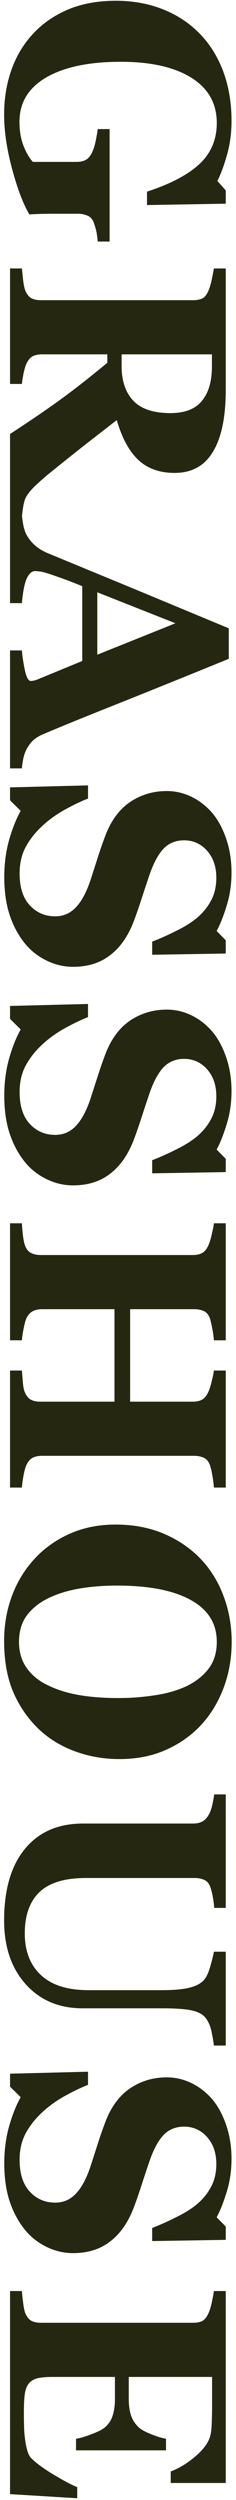 <?xml version="1.0" encoding="UTF-8"?> <svg xmlns="http://www.w3.org/2000/svg" width="47" height="496" viewBox="0 0 47 496" fill="none"> <path d="M19.468 47.921C19.407 47.295 19.337 46.74 19.256 46.256C19.175 45.772 19.014 45.166 18.771 44.44C18.509 43.612 18.075 43.067 17.47 42.805C16.864 42.542 16.229 42.411 15.562 42.411H10.567C9.558 42.411 8.741 42.421 8.115 42.441C7.51 42.462 6.753 42.492 5.845 42.532C4.634 40.514 3.493 37.527 2.424 33.571C1.354 29.636 0.819 26.013 0.819 22.703C0.819 19.595 1.294 16.679 2.242 13.954C3.191 11.229 4.614 8.838 6.511 6.779C8.388 4.721 10.719 3.096 13.504 1.905C16.289 0.735 19.478 0.149 23.07 0.149C26.421 0.149 29.519 0.704 32.364 1.814C35.21 2.924 37.662 4.529 39.721 6.628C41.759 8.687 43.333 11.189 44.443 14.136C45.553 17.102 46.108 20.382 46.108 23.975C46.108 26.417 45.806 28.677 45.2 30.756C44.615 32.835 43.979 34.55 43.293 35.902L44.958 37.779V40.413L29.276 40.685V38.022C33.979 36.488 37.47 34.651 39.751 32.512C42.032 30.372 43.172 27.668 43.172 24.398C43.172 20.523 41.477 17.526 38.086 15.407C34.695 13.308 30.023 12.259 24.069 12.259C17.752 12.259 12.808 13.288 9.235 15.347C5.663 17.425 3.877 20.362 3.877 24.156C3.877 25.932 4.139 27.506 4.664 28.879C5.209 30.271 5.835 31.351 6.541 32.118H15.26C15.986 32.118 16.592 31.987 17.076 31.725C17.581 31.462 18.015 30.938 18.378 30.15C18.66 29.545 18.893 28.788 19.074 27.88C19.256 26.972 19.387 26.215 19.468 25.609H21.829V47.921H19.468ZM2 102.577V86.108C6.359 83.262 9.831 80.891 12.414 78.994C14.997 77.117 17.984 74.775 21.375 71.97V70.305H8.327C7.601 70.305 6.985 70.436 6.48 70.699C5.976 70.981 5.552 71.506 5.209 72.273C5.048 72.656 4.876 73.252 4.694 74.059C4.533 74.886 4.422 75.593 4.361 76.178H2L2 53.261H4.361C4.422 53.846 4.503 54.613 4.604 55.562C4.725 56.531 4.866 57.217 5.027 57.62C5.35 58.387 5.754 58.902 6.238 59.164C6.743 59.427 7.379 59.558 8.146 59.558H38.449C39.176 59.558 39.781 59.447 40.266 59.225C40.75 59.003 41.174 58.468 41.537 57.62C41.8 56.975 42.022 56.208 42.203 55.32C42.385 54.452 42.516 53.766 42.597 53.261H44.958L44.958 77.359C44.958 82.748 44.11 86.834 42.415 89.62C40.74 92.425 38.197 93.828 34.786 93.828C31.779 93.828 29.357 92.96 27.52 91.224C25.704 89.508 24.281 86.885 23.252 83.353C21.476 84.725 19.417 86.32 17.076 88.136C14.735 89.973 12.343 91.88 9.901 93.858C9.114 94.484 8.146 95.331 6.995 96.401C5.865 97.491 5.169 98.449 4.906 99.277C4.765 99.741 4.644 100.326 4.543 101.033C4.442 101.759 4.382 102.274 4.361 102.577H2ZM33.938 81.96C36.804 81.96 38.893 81.153 40.205 79.538C41.537 77.944 42.203 75.663 42.203 72.697V70.305H24.221V72.606C24.221 75.573 24.998 77.873 26.552 79.508C28.106 81.143 30.568 81.96 33.938 81.96ZM2 152.449V129.048H4.361C4.442 130.137 4.634 131.419 4.937 132.892C5.259 134.366 5.653 135.102 6.117 135.102C6.279 135.102 6.46 135.082 6.662 135.042C6.864 135.022 7.136 134.941 7.479 134.8L16.38 131.137V116.303C15.552 115.959 14.584 115.576 13.474 115.152C12.364 114.748 11.375 114.395 10.507 114.093C9.377 113.709 8.559 113.477 8.055 113.396C7.55 113.336 7.197 113.305 6.995 113.305C6.349 113.305 5.794 113.79 5.33 114.759C4.886 115.748 4.563 117.382 4.361 119.663H2V102.044H4.361C4.402 102.71 4.503 103.457 4.664 104.284C4.846 105.132 5.088 105.798 5.391 106.282C5.875 107.11 6.47 107.806 7.177 108.371C7.883 108.956 8.721 109.441 9.689 109.824C15.361 112.165 21.042 114.506 26.733 116.847C32.425 119.209 38.702 121.812 45.563 124.658V130.713C35.836 134.668 28.146 137.766 22.495 140.007C16.844 142.247 12.162 144.154 8.448 145.728C7.843 145.991 7.288 146.324 6.783 146.727C6.299 147.131 5.835 147.706 5.391 148.453C5.068 149.018 4.826 149.674 4.664 150.421C4.503 151.167 4.402 151.844 4.361 152.449H2ZM19.377 129.895L34.938 123.659L19.377 117.513V129.895ZM0.85 173.986C0.85 171.362 1.173 168.91 1.818 166.629C2.464 164.369 3.231 162.451 4.119 160.877L2 158.788V156.215L17.53 155.821V158.425C16.057 159.01 14.503 159.757 12.868 160.665C11.233 161.573 9.77 162.623 8.479 163.814C7.126 165.045 6.026 166.417 5.179 167.931C4.331 169.465 3.907 171.251 3.907 173.289C3.907 176.034 4.573 178.133 5.905 179.586C7.257 181.059 8.953 181.796 10.991 181.796C12.666 181.796 14.069 181.17 15.199 179.919C16.35 178.688 17.338 176.771 18.166 174.167C18.711 172.472 19.215 170.908 19.68 169.475C20.144 168.062 20.618 166.73 21.102 165.479C22.253 162.593 23.898 160.443 26.037 159.03C28.176 157.638 30.568 156.942 33.212 156.942C34.887 156.942 36.492 157.305 38.025 158.031C39.579 158.758 40.972 159.818 42.203 161.21C43.353 162.542 44.292 164.248 45.019 166.326C45.745 168.405 46.108 170.666 46.108 173.108C46.108 175.489 45.775 177.719 45.109 179.798C44.464 181.877 43.808 183.512 43.142 184.702L44.958 186.549V189.183L30.306 189.425V186.821C31.88 186.216 33.484 185.5 35.119 184.672C36.774 183.865 38.147 183.007 39.236 182.099C40.407 181.11 41.335 179.97 42.022 178.678C42.728 177.386 43.081 175.873 43.081 174.137C43.081 171.957 42.465 170.171 41.234 168.779C40.003 167.406 38.48 166.72 36.663 166.72C34.948 166.72 33.545 167.315 32.455 168.506C31.365 169.717 30.407 171.594 29.579 174.137C29.075 175.63 28.57 177.154 28.065 178.708C27.561 180.262 27.076 181.645 26.612 182.856C25.482 185.782 23.918 188.002 21.92 189.516C19.942 191.05 17.48 191.817 14.533 191.817C12.676 191.817 10.88 191.383 9.145 190.515C7.409 189.647 5.966 188.476 4.815 187.003C3.544 185.389 2.565 183.522 1.879 181.403C1.193 179.283 0.85 176.811 0.85 173.986ZM0.85 217.349C0.85 214.726 1.173 212.273 1.818 209.993C2.464 207.732 3.231 205.815 4.119 204.241L2 202.152V199.579L17.53 199.185V201.789C16.057 202.374 14.503 203.121 12.868 204.029C11.233 204.937 9.77 205.987 8.479 207.177C7.126 208.408 6.026 209.781 5.179 211.295C4.331 212.828 3.907 214.615 3.907 216.653C3.907 219.398 4.573 221.497 5.905 222.95C7.257 224.423 8.953 225.16 10.991 225.16C12.666 225.16 14.069 224.534 15.199 223.283C16.35 222.052 17.338 220.134 18.166 217.531C18.711 215.836 19.215 214.271 19.68 212.838C20.144 211.426 20.618 210.094 21.102 208.842C22.253 205.956 23.898 203.807 26.037 202.394C28.176 201.002 30.568 200.305 33.212 200.305C34.887 200.305 36.492 200.669 38.025 201.395C39.579 202.122 40.972 203.181 42.203 204.574C43.353 205.906 44.292 207.611 45.019 209.69C45.745 211.769 46.108 214.029 46.108 216.471C46.108 218.853 45.775 221.083 45.109 223.162C44.464 225.24 43.808 226.875 43.142 228.066L44.958 229.913V232.546L30.306 232.789V230.185C31.88 229.58 33.484 228.863 35.119 228.036C36.774 227.228 38.147 226.371 39.236 225.462C40.407 224.474 41.335 223.333 42.022 222.042C42.728 220.75 43.081 219.236 43.081 217.501C43.081 215.321 42.465 213.535 41.234 212.142C40.003 210.77 38.48 210.084 36.663 210.084C34.948 210.084 33.545 210.679 32.455 211.87C31.365 213.081 30.407 214.958 29.579 217.501C29.075 218.994 28.57 220.518 28.065 222.072C27.561 223.626 27.076 225.008 26.612 226.219C25.482 229.146 23.918 231.366 21.92 232.879C19.942 234.413 17.48 235.18 14.533 235.18C12.676 235.18 10.88 234.746 9.145 233.879C7.409 233.011 5.966 231.84 4.815 230.367C3.544 228.752 2.565 226.885 1.879 224.766C1.193 222.647 0.85 220.175 0.85 217.349ZM2 295.134L2 271.914H4.361C4.402 272.419 4.462 273.155 4.543 274.124C4.624 275.093 4.745 275.759 4.906 276.122C5.209 276.869 5.603 277.383 6.087 277.666C6.591 277.949 7.227 278.09 7.994 278.09H22.798V259.744H8.327C7.641 259.744 7.025 259.885 6.48 260.168C5.936 260.471 5.512 260.975 5.209 261.682C5.048 262.065 4.876 262.721 4.694 263.649C4.513 264.578 4.402 265.335 4.361 265.92H2V242.7H4.361C4.382 243.205 4.442 243.941 4.543 244.91C4.664 245.899 4.805 246.616 4.967 247.06C5.229 247.786 5.623 248.291 6.147 248.573C6.692 248.856 7.328 248.997 8.055 248.997H38.449C39.156 248.997 39.751 248.866 40.235 248.604C40.72 248.361 41.144 247.847 41.507 247.06C41.769 246.474 42.001 245.707 42.203 244.759C42.425 243.81 42.556 243.124 42.597 242.7H44.958V265.92H42.597C42.556 265.294 42.455 264.548 42.294 263.68C42.133 262.812 41.981 262.146 41.84 261.682C41.578 260.895 41.154 260.37 40.568 260.107C40.003 259.865 39.398 259.744 38.752 259.744H25.916V278.09H38.449C39.156 278.09 39.751 277.959 40.235 277.696C40.72 277.434 41.144 276.909 41.507 276.122C41.749 275.597 41.971 274.891 42.173 274.003C42.395 273.135 42.536 272.439 42.597 271.914H44.958V295.134H42.597C42.556 294.488 42.465 293.761 42.324 292.954C42.203 292.147 42.042 291.42 41.84 290.774C41.578 290.007 41.164 289.493 40.599 289.23C40.033 288.968 39.418 288.837 38.752 288.837H8.327C7.601 288.837 6.985 288.968 6.48 289.23C5.976 289.493 5.552 290.007 5.209 290.774C5.007 291.259 4.826 291.955 4.664 292.863C4.503 293.792 4.402 294.549 4.361 295.134H2ZM40.175 342.1C38.237 344.219 35.896 345.894 33.151 347.125C30.407 348.377 27.278 349.002 23.767 349.002C20.638 349.002 17.662 348.478 14.836 347.428C12.01 346.379 9.578 344.865 7.54 342.887C5.421 340.808 3.766 338.366 2.575 335.561C1.405 332.756 0.819 329.415 0.819 325.54C0.819 322.412 1.334 319.455 2.363 316.67C3.393 313.885 4.886 311.433 6.844 309.314C8.761 307.215 11.092 305.55 13.837 304.319C16.582 303.088 19.639 302.472 23.01 302.472C26.521 302.472 29.7 303.067 32.546 304.258C35.412 305.469 37.864 307.124 39.902 309.223C41.9 311.302 43.434 313.764 44.504 316.61C45.594 319.476 46.139 322.523 46.139 325.752C46.139 328.961 45.614 331.968 44.565 334.774C43.515 337.599 42.052 340.041 40.175 342.1ZM9.447 334.32C11.284 335.228 13.363 335.884 15.684 336.288C18.005 336.691 20.628 336.893 23.555 336.893C26.037 336.893 28.449 336.711 30.79 336.348C33.151 336.005 35.25 335.41 37.087 334.562C38.923 333.694 40.397 332.544 41.507 331.111C42.617 329.678 43.172 327.892 43.172 325.752C43.172 322.099 41.436 319.324 37.965 317.427C34.514 315.53 29.63 314.581 23.312 314.581C20.628 314.581 18.095 314.783 15.714 315.187C13.332 315.611 11.254 316.267 9.478 317.155C7.681 318.063 6.279 319.213 5.27 320.606C4.281 321.998 3.786 323.714 3.786 325.752C3.786 327.75 4.291 329.466 5.3 330.899C6.309 332.332 7.691 333.472 9.447 334.32ZM42.597 405.838C42.536 405.252 42.395 404.405 42.173 403.295C41.971 402.205 41.608 401.287 41.083 400.54C40.578 399.773 39.67 399.228 38.358 398.905C37.047 398.602 35.079 398.451 32.455 398.451H16.471C11.768 398.451 7.984 396.857 5.118 393.668C2.252 390.479 0.819 386.261 0.819 381.013C0.819 374.898 2.202 370.166 4.967 366.815C7.732 363.465 11.587 361.79 16.531 361.79H38.51C39.216 361.79 39.822 361.649 40.326 361.366C40.831 361.104 41.285 360.589 41.688 359.822C41.951 359.297 42.163 358.652 42.324 357.885C42.486 357.118 42.597 356.492 42.657 356.008H44.958V378.531H42.657C42.617 377.885 42.536 377.229 42.415 376.563C42.314 375.897 42.153 375.221 41.931 374.535C41.688 373.768 41.285 373.253 40.72 372.991C40.155 372.729 39.519 372.597 38.812 372.597H17.137C12.878 372.597 9.78 373.536 7.843 375.413C5.905 377.29 4.937 380.014 4.937 383.587C4.937 387.098 6.006 389.853 8.146 391.851C10.285 393.849 13.433 394.848 17.591 394.848H32.152C34.736 394.848 36.663 394.667 37.935 394.304C39.226 393.96 40.155 393.426 40.72 392.699C41.164 392.174 41.567 391.256 41.931 389.944C42.294 388.652 42.516 387.744 42.597 387.22H44.958L44.958 405.838H42.597ZM0.85 429.191C0.85 426.567 1.173 424.115 1.818 421.834C2.464 419.574 3.231 417.656 4.119 416.082L2 413.993V411.42L17.53 411.027V413.63C16.057 414.215 14.503 414.962 12.868 415.87C11.233 416.779 9.77 417.828 8.479 419.019C7.126 420.25 6.026 421.622 5.179 423.136C4.331 424.67 3.907 426.456 3.907 428.494C3.907 431.239 4.573 433.338 5.905 434.791C7.257 436.265 8.953 437.001 10.991 437.001C12.666 437.001 14.069 436.376 15.199 435.124C16.35 433.893 17.338 431.976 18.166 429.372C18.711 427.677 19.215 426.113 19.68 424.68C20.144 423.267 20.618 421.935 21.102 420.684C22.253 417.798 23.898 415.648 26.037 414.236C28.176 412.843 30.568 412.147 33.212 412.147C34.887 412.147 36.492 412.51 38.025 413.237C39.579 413.963 40.972 415.023 42.203 416.415C43.353 417.747 44.292 419.453 45.019 421.531C45.745 423.61 46.108 425.871 46.108 428.313C46.108 430.694 45.775 432.924 45.109 435.003C44.464 437.082 43.808 438.717 43.142 439.907L44.958 441.754V444.388L30.306 444.63V442.027C31.88 441.421 33.484 440.705 35.119 439.877C36.774 439.07 38.147 438.212 39.236 437.304C40.407 436.315 41.335 435.175 42.022 433.883C42.728 432.591 43.081 431.078 43.081 429.342C43.081 427.162 42.465 425.376 41.234 423.984C40.003 422.611 38.48 421.925 36.663 421.925C34.948 421.925 33.545 422.52 32.455 423.711C31.365 424.922 30.407 426.799 29.579 429.342C29.075 430.835 28.57 432.359 28.065 433.913C27.561 435.467 27.076 436.85 26.612 438.061C25.482 440.987 23.918 443.207 21.92 444.721C19.942 446.255 17.48 447.022 14.533 447.022C12.676 447.022 10.88 446.588 9.145 445.72C7.409 444.852 5.966 443.681 4.815 442.208C3.544 440.594 2.565 438.727 1.879 436.608C1.193 434.488 0.85 432.016 0.85 429.191ZM33.999 492.626V490.325C35.634 489.74 37.289 488.73 38.964 487.297C40.639 485.865 41.628 484.442 41.931 483.029C42.072 482.423 42.153 481.576 42.173 480.486C42.213 479.416 42.233 478.528 42.233 477.822V471.586H25.644V476.005C25.644 477.115 25.775 478.125 26.037 479.033C26.299 479.941 26.804 480.768 27.551 481.515C28.015 481.979 28.832 482.444 30.003 482.908C31.174 483.392 32.193 483.705 33.06 483.846V486.147H15.139V483.846C15.986 483.725 17.046 483.412 18.317 482.908C19.609 482.423 20.497 481.959 20.981 481.515C21.708 480.849 22.203 480.062 22.465 479.154C22.747 478.246 22.889 477.196 22.889 476.005V471.586H10.507C9.215 471.586 8.186 471.676 7.419 471.858C6.672 472.06 6.097 472.423 5.693 472.948C5.31 473.452 5.058 474.139 4.937 475.006C4.815 475.894 4.755 477.095 4.755 478.609C4.755 479.315 4.765 480.163 4.785 481.152C4.805 482.141 4.866 483.009 4.967 483.755C5.068 484.603 5.219 485.39 5.421 486.117C5.623 486.864 5.915 487.419 6.299 487.782C7.288 488.751 8.791 489.84 10.81 491.051C12.848 492.262 14.372 493.059 15.381 493.443V495.653L2 494.836V454.542H4.361C4.402 455.107 4.482 455.874 4.604 456.842C4.725 457.811 4.866 458.497 5.027 458.901C5.35 459.668 5.754 460.183 6.238 460.445C6.743 460.707 7.379 460.838 8.146 460.838H38.449C39.176 460.838 39.771 460.727 40.235 460.505C40.72 460.283 41.154 459.749 41.537 458.901C41.779 458.376 42.001 457.64 42.203 456.691C42.405 455.742 42.536 455.026 42.597 454.542H44.958V492.626H33.999Z" fill="#262711"></path> </svg> 